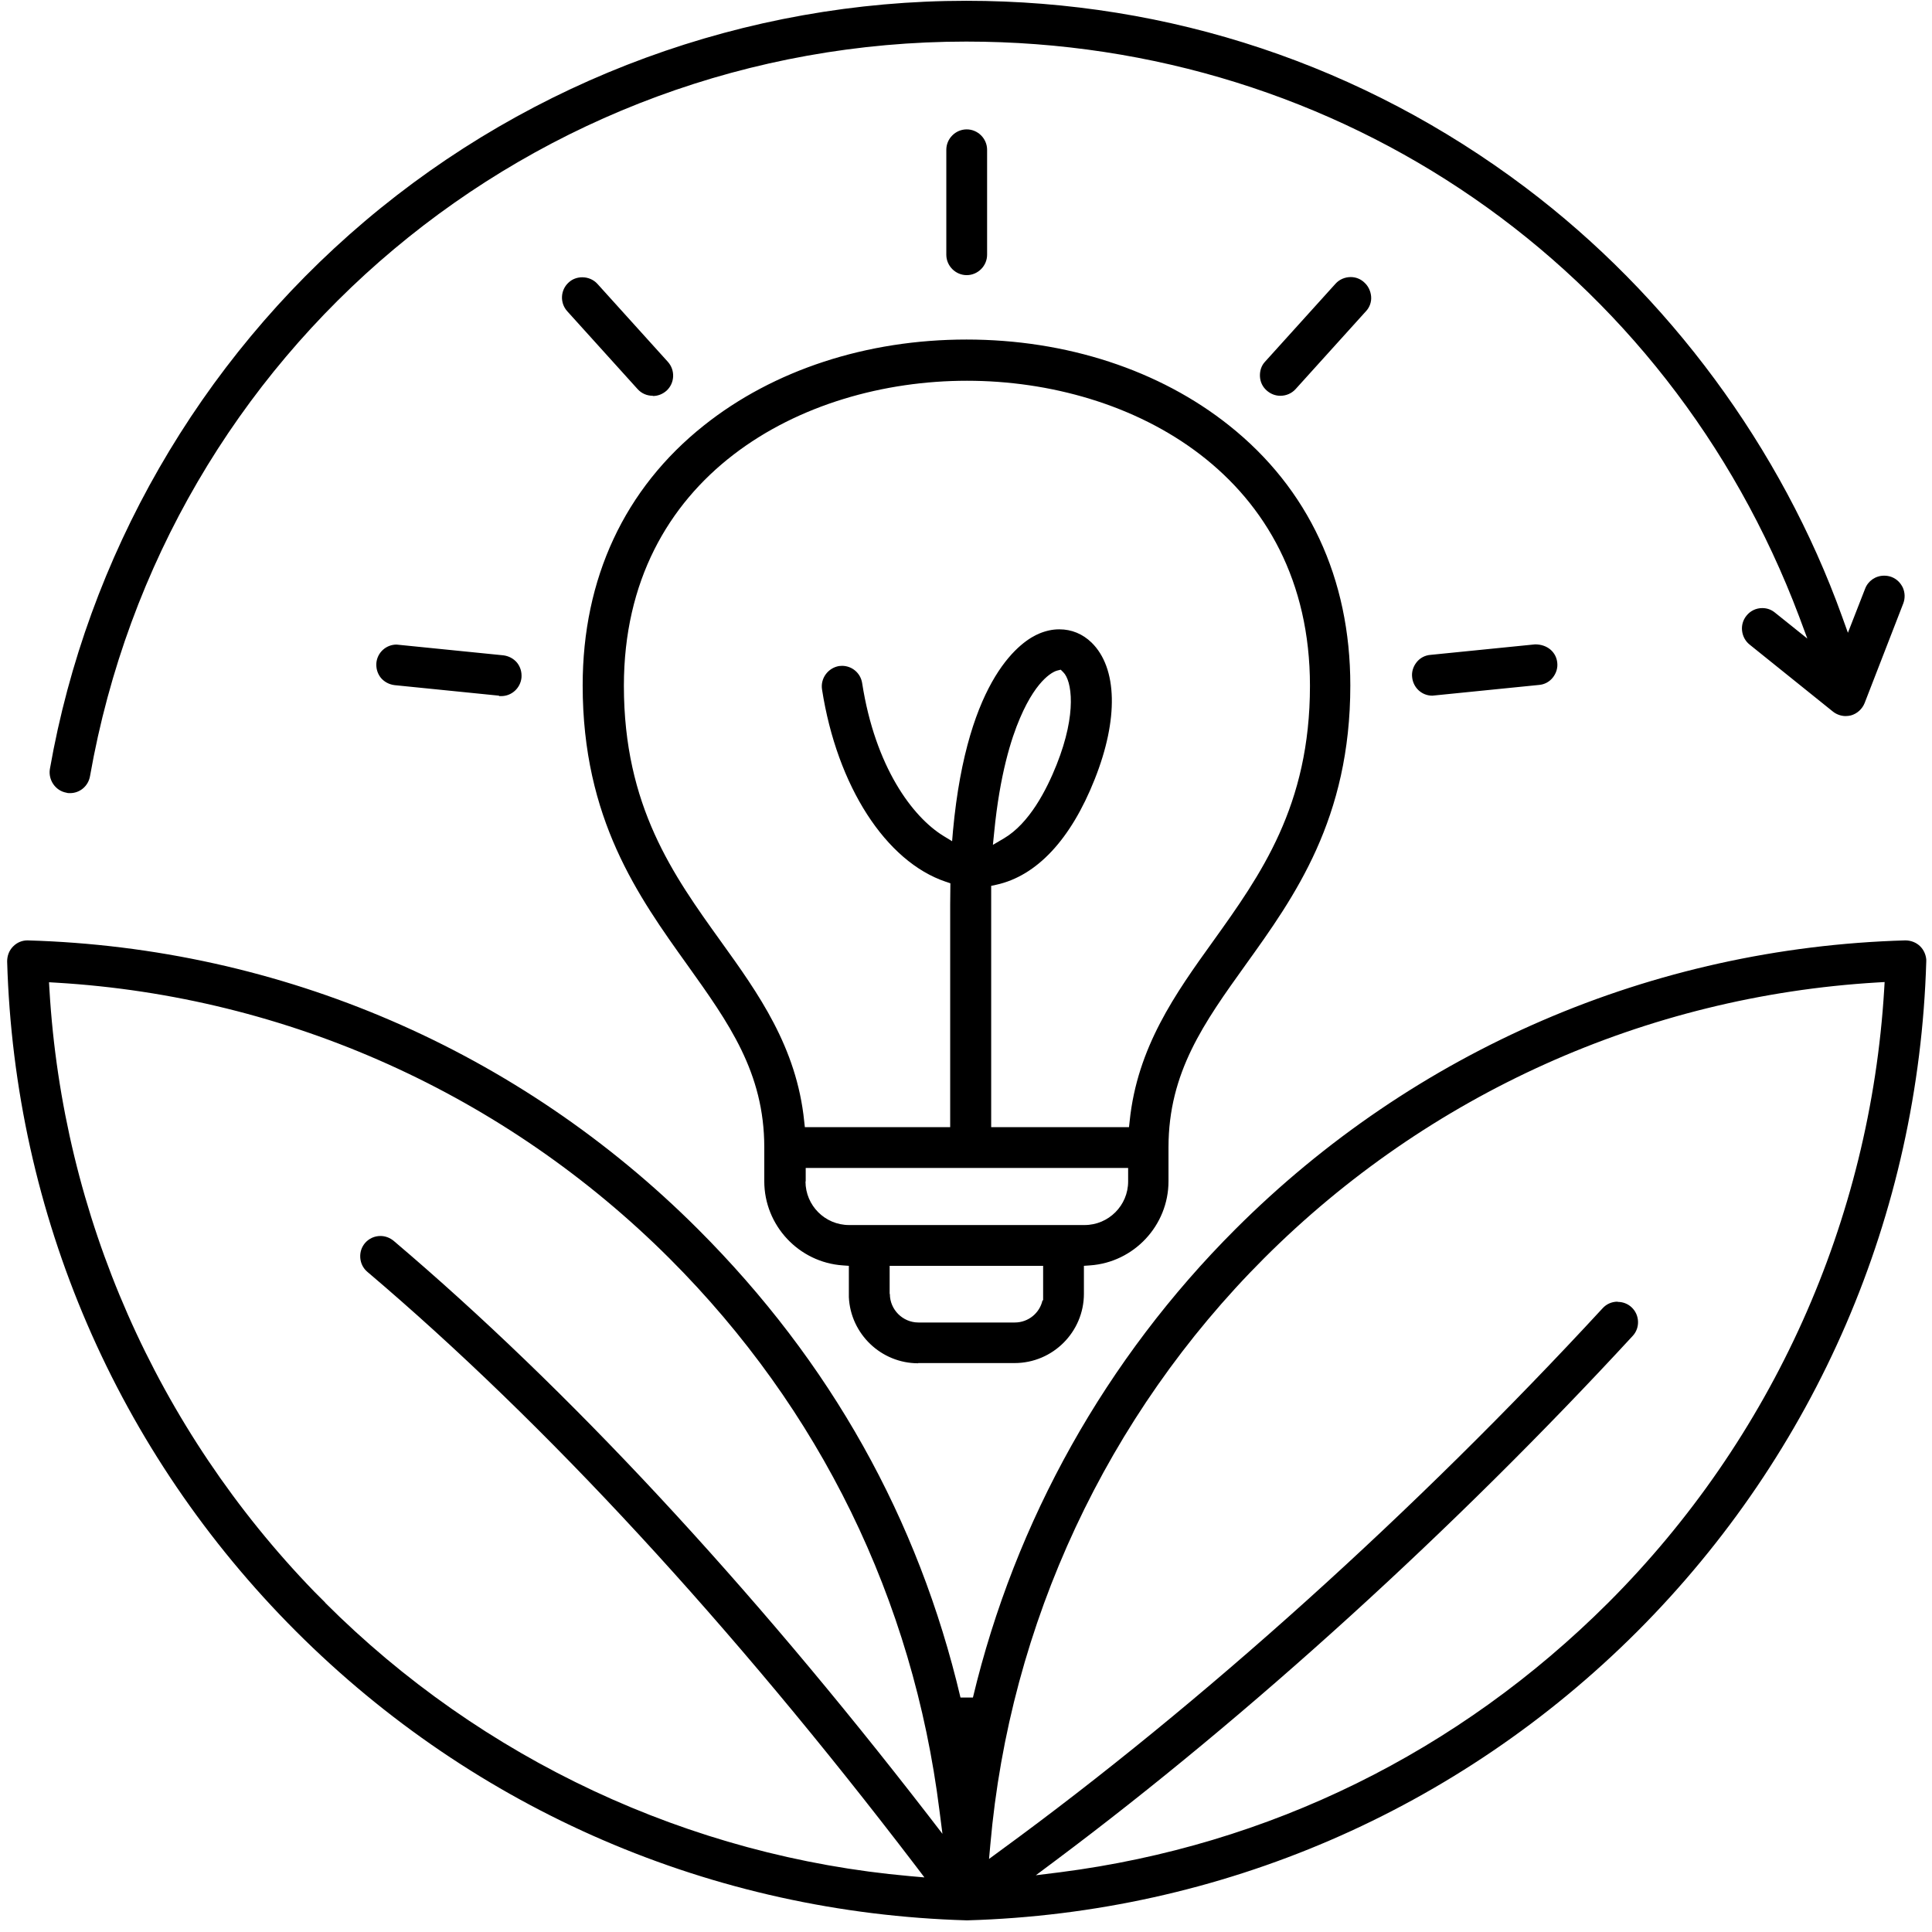 <?xml version="1.0" encoding="UTF-8"?> <svg xmlns="http://www.w3.org/2000/svg" width="90" height="90" viewBox="0 0 90 90" fill="none"><g clip-path="url(#clip0_118_769)"><path d="M45.033 89.457C33.213 89.117 22.133 84.337 13.793 75.997C5.453 67.657 0.673 56.577 0.333 44.787C0.333 44.527 0.423 44.277 0.613 44.087C0.803 43.897 1.033 43.807 1.283 43.807C13.103 44.147 24.183 48.927 32.523 57.267C38.673 63.417 42.783 70.747 44.743 79.077H45.323C47.293 70.827 51.523 63.287 57.543 57.267C65.883 48.927 76.963 44.147 88.753 43.807C89.023 43.807 89.273 43.907 89.453 44.087C89.613 44.247 89.713 44.467 89.733 44.697V44.787C89.383 56.577 84.603 67.657 76.273 75.997C67.933 84.337 56.853 89.117 45.063 89.457H45.033ZM15.143 74.657C22.443 81.957 32.113 86.487 42.383 87.397L43.063 87.457L42.653 86.917C34.023 75.617 25.433 66.307 17.113 59.247C16.923 59.087 16.803 58.857 16.783 58.597C16.763 58.337 16.843 58.097 17.003 57.907C17.183 57.697 17.443 57.577 17.723 57.577C17.943 57.577 18.163 57.657 18.343 57.807C26.463 64.697 34.833 73.697 43.233 84.557L43.903 85.427L43.763 84.337C42.533 74.517 38.193 65.627 31.193 58.627C23.543 50.987 13.403 46.417 2.623 45.777L2.283 45.757L2.303 46.097C2.923 56.637 7.303 66.567 14.643 74.147L15.153 74.657H15.143ZM75.363 60.647C75.603 60.647 75.833 60.737 76.003 60.897C76.383 61.247 76.413 61.857 76.053 62.237C67.753 71.237 58.203 79.917 49.163 86.677L48.253 87.357L49.383 87.217C59.113 85.967 67.943 81.627 74.923 74.657C82.563 67.017 87.123 56.867 87.773 46.087L87.793 45.747L87.453 45.767C76.673 46.407 66.533 50.967 58.883 58.617C51.563 65.937 47.033 75.637 46.133 85.937L46.073 86.597L46.603 86.207C55.993 79.357 65.953 70.377 74.653 60.947C74.833 60.747 75.083 60.637 75.353 60.637L75.363 60.647ZM42.773 63.507C41.043 63.507 39.623 62.137 39.543 60.427V60.267V58.967L39.263 58.947C37.213 58.807 35.603 57.087 35.603 55.027V53.447C35.603 49.957 33.943 47.647 32.023 44.957C29.733 41.757 27.143 38.147 27.143 31.927C27.143 26.947 29.093 22.757 32.793 19.817C36.033 17.237 40.373 15.817 45.023 15.817C49.673 15.817 54.013 17.237 57.253 19.817C60.953 22.757 62.903 26.947 62.903 31.927C62.903 38.147 60.313 41.757 58.023 44.947C56.103 47.627 54.433 49.947 54.433 53.447V55.027C54.433 57.087 52.823 58.807 50.773 58.947L50.493 58.967V60.267C50.493 62.047 49.043 63.497 47.263 63.497H42.773V63.507ZM41.453 60.277C41.453 61.007 42.053 61.607 42.783 61.607H47.273C47.903 61.607 48.433 61.167 48.563 60.577H48.593V58.967H41.443V60.277H41.453ZM37.523 55.037C37.523 56.157 38.433 57.067 39.553 57.067H50.523C51.643 57.067 52.553 56.157 52.553 55.037V54.407H37.533V55.037H37.523ZM49.353 29.317C49.913 29.317 50.433 29.527 50.853 29.937C52.053 31.117 52.113 33.497 50.993 36.307C49.883 39.107 48.293 40.807 46.403 41.217L46.173 41.267C46.173 41.267 46.173 41.917 46.173 42.137V52.507H52.593L52.623 52.237C52.973 48.787 54.763 46.277 56.503 43.857C58.723 40.757 61.023 37.547 61.023 31.947C61.023 22.187 52.743 17.737 45.043 17.737C37.343 17.737 29.063 22.187 29.063 31.947C29.063 37.557 31.363 40.767 33.583 43.857C35.323 46.277 37.113 48.777 37.463 52.237L37.493 52.507H44.263V42.137C44.263 41.877 44.273 41.147 44.273 41.147L44.063 41.077C41.263 40.137 38.993 36.617 38.293 32.117C38.213 31.597 38.573 31.117 39.083 31.027C39.133 31.027 39.183 31.017 39.223 31.017C39.693 31.017 40.093 31.357 40.163 31.827C40.773 35.737 42.513 38.057 43.943 38.937L44.353 39.187L44.393 38.707C45.063 31.457 47.633 29.837 48.403 29.517C48.713 29.387 49.023 29.317 49.333 29.317H49.353ZM49.253 31.237C49.163 31.257 48.343 31.507 47.513 33.457C47.103 34.407 46.573 36.097 46.313 38.767L46.253 39.357L46.763 39.057C47.953 38.357 48.753 36.797 49.223 35.617C50.183 33.207 49.923 31.697 49.533 31.317L49.413 31.197L49.253 31.237ZM3.263 36.947C3.203 36.947 3.153 36.947 3.093 36.927C2.583 36.837 2.243 36.337 2.323 35.827C4.063 25.917 9.273 16.847 16.993 10.307C24.803 3.687 34.753 0.037 45.013 0.037C54.493 0.037 63.493 3.037 71.053 8.727C77.733 13.757 82.983 20.857 85.813 28.727L86.083 29.477L86.883 27.427C87.023 27.057 87.373 26.817 87.773 26.817C87.893 26.817 88.003 26.837 88.113 26.877C88.353 26.967 88.533 27.147 88.643 27.377C88.743 27.607 88.753 27.867 88.663 28.107L86.863 32.747C86.753 33.027 86.513 33.247 86.223 33.327C86.143 33.347 86.053 33.357 85.973 33.357C85.763 33.357 85.543 33.277 85.383 33.147L81.503 30.027C81.303 29.867 81.183 29.637 81.153 29.387C81.123 29.137 81.193 28.887 81.353 28.687C81.533 28.457 81.803 28.327 82.093 28.327C82.313 28.327 82.513 28.397 82.683 28.537L84.193 29.747L83.813 28.727C77.683 12.457 62.463 1.937 45.013 1.937C24.843 1.937 7.683 16.327 4.193 36.157C4.113 36.617 3.723 36.947 3.263 36.947ZM66.723 32.407C66.233 32.407 65.833 32.037 65.783 31.547C65.753 31.297 65.833 31.047 65.993 30.847C66.153 30.647 66.383 30.527 66.633 30.507L71.513 30.017C72.093 30.017 72.493 30.387 72.543 30.867C72.573 31.117 72.493 31.367 72.333 31.567C72.173 31.767 71.943 31.887 71.693 31.907L66.723 32.407ZM23.243 32.407L18.383 31.917C18.133 31.887 17.903 31.767 17.743 31.577C17.583 31.377 17.513 31.137 17.533 30.877C17.583 30.387 17.993 30.027 18.473 30.027L23.443 30.527C23.693 30.557 23.923 30.677 24.083 30.867C24.243 31.067 24.313 31.307 24.293 31.567C24.243 32.057 23.833 32.427 23.353 32.427H23.253L23.243 32.407ZM59.643 18.437C59.403 18.437 59.183 18.347 59.003 18.187C58.813 18.017 58.703 17.787 58.693 17.527C58.683 17.267 58.763 17.027 58.933 16.847L62.213 13.217C62.393 13.017 62.653 12.907 62.923 12.907C63.163 12.907 63.383 12.997 63.553 13.157C63.743 13.327 63.853 13.567 63.873 13.817C63.893 14.067 63.803 14.317 63.633 14.497L60.353 18.127C60.173 18.327 59.913 18.437 59.643 18.437ZM30.413 18.437C30.133 18.437 29.883 18.327 29.703 18.127L26.423 14.497C26.073 14.107 26.103 13.507 26.493 13.157C26.663 12.997 26.893 12.917 27.123 12.917C27.393 12.917 27.653 13.027 27.833 13.227L31.113 16.857C31.463 17.247 31.433 17.847 31.053 18.197C30.873 18.357 30.653 18.447 30.413 18.447V18.437ZM45.033 12.817C44.513 12.817 44.083 12.387 44.083 11.867V6.977C44.083 6.457 44.513 6.027 45.033 6.027C45.553 6.027 45.983 6.457 45.983 6.977V11.867C45.983 12.387 45.553 12.817 45.033 12.817Z" fill="black"></path></g><defs><clipPath id="clip0_118_769"><rect width="89.4" height="89.42" fill="white" transform="translate(0.333 0.037)"></rect></clipPath></defs></svg> 